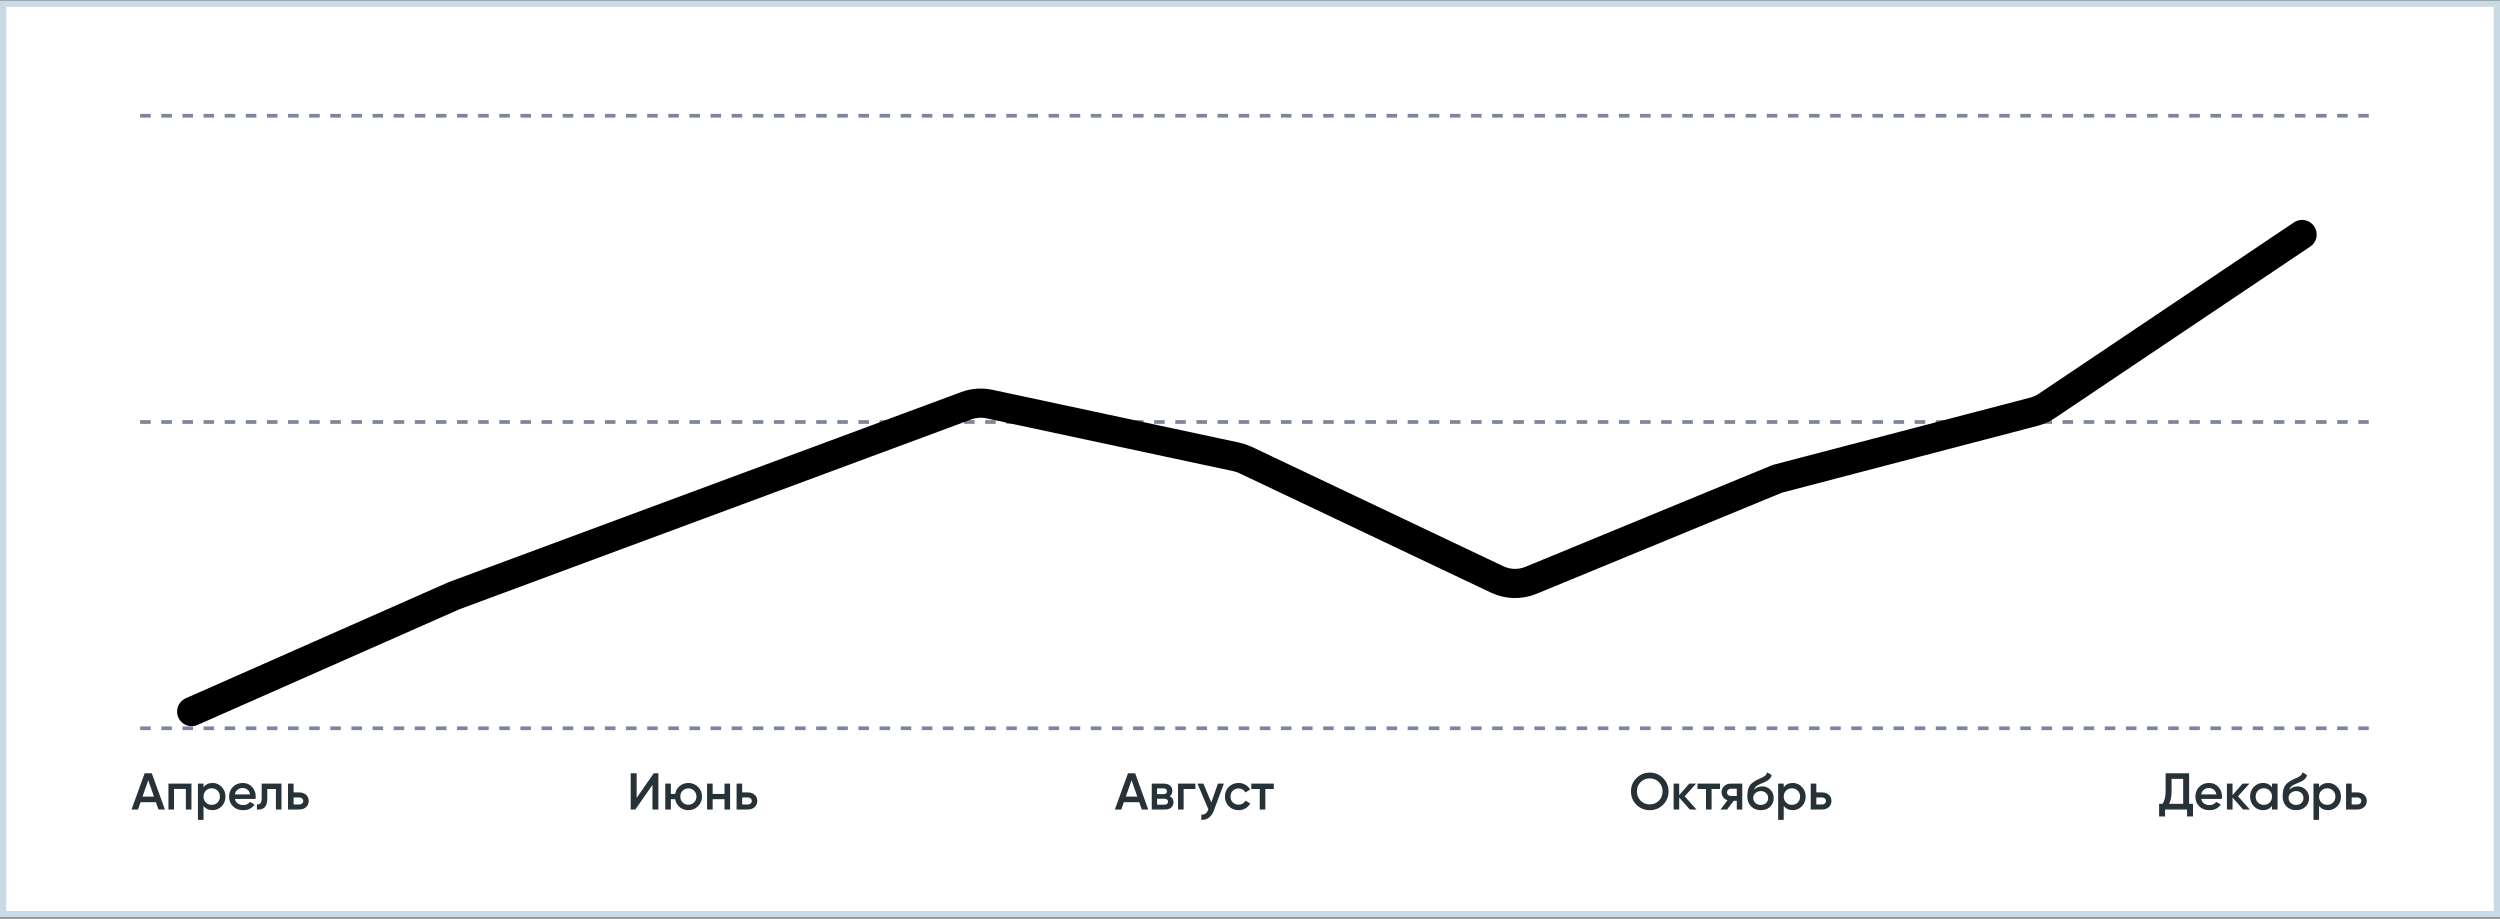 <?xml version="1.0" encoding="UTF-8"?> <svg xmlns="http://www.w3.org/2000/svg" width="1200" height="441" viewBox="0 0 1200 441" fill="none"><rect x="0" y="0" width="1200" height="441" fill="#808080" stroke="none"/> <rect x="1.5" y="1.782" width="1197" height="437" fill="white"></rect> <g clip-path="url(#clip0_4054_5943)"> <rect width="1074" height="350" transform="translate(63 45.282)" fill="white"></rect> <g clip-path="url(#clip1_4054_5943)"> <path d="M47 202.564C47.939 202.564 860.725 202.564 1267 202.564" stroke="#7E869C" stroke-width="1.796" stroke-dasharray="5.07 5.07"></path> <path d="M47 55.564C47.939 55.564 860.725 55.564 1267 55.564" stroke="#7E869C" stroke-width="1.796" stroke-dasharray="5.07 5.07"></path> <path d="M47 349.564C47.939 349.564 860.725 349.564 1267 349.564" stroke="#7E869C" stroke-width="1.796" stroke-dasharray="5.07 5.07"></path> <path d="M92 341.564L217.932 285.943L463.788 194.761C467.349 193.441 471.212 193.161 474.926 193.956L593.444 219.31C594.96 219.635 596.434 220.134 597.835 220.799L718.647 278.136C723.744 280.555 729.625 280.708 734.841 278.559L853.137 229.82L976.346 197.605C978.515 197.038 980.574 196.11 982.436 194.86L1105 112.564" stroke="black" stroke-width="14" stroke-linecap="round" stroke-linejoin="round"></path> </g> <path d="M76.067 388.564L74.85 385.061H67.447L66.23 388.564H63.124L69.434 371.174H72.862L79.148 388.564H76.067ZM68.391 382.378H73.906L71.148 374.528L68.391 382.378ZM91.899 376.143V388.564H89.216V378.677H83.527V388.564H80.844V376.143H91.899ZM102.042 375.82C103.748 375.82 105.205 376.458 106.414 377.733C107.623 378.992 108.228 380.532 108.228 382.354C108.228 384.192 107.623 385.74 106.414 386.999C105.205 388.258 103.748 388.887 102.042 388.887C100.154 388.887 98.705 388.192 97.695 386.8V393.533H95.012V376.143H97.695V377.932C98.705 376.524 100.154 375.82 102.042 375.82ZM98.813 385.21C99.558 385.956 100.494 386.328 101.62 386.328C102.746 386.328 103.682 385.956 104.427 385.21C105.172 384.449 105.545 383.496 105.545 382.354C105.545 381.211 105.172 380.267 104.427 379.522C103.682 378.76 102.746 378.379 101.62 378.379C100.494 378.379 99.558 378.76 98.813 379.522C98.067 380.267 97.695 381.211 97.695 382.354C97.695 383.496 98.067 384.449 98.813 385.21ZM112.771 383.496C112.97 384.44 113.425 385.169 114.137 385.682C114.85 386.179 115.719 386.428 116.746 386.428C118.17 386.428 119.238 385.914 119.951 384.888L122.162 386.179C120.936 387.985 119.123 388.887 116.721 388.887C114.701 388.887 113.069 388.274 111.827 387.049C110.585 385.807 109.964 384.242 109.964 382.354C109.964 380.499 110.577 378.95 111.802 377.708C113.028 376.449 114.601 375.82 116.522 375.82C118.344 375.82 119.835 376.458 120.994 377.733C122.17 379.008 122.758 380.557 122.758 382.378C122.758 382.66 122.725 383.033 122.658 383.496H112.771ZM112.746 381.31H120.05C119.868 380.3 119.445 379.538 118.783 379.025C118.137 378.511 117.375 378.255 116.498 378.255C115.504 378.255 114.676 378.528 114.013 379.074C113.351 379.621 112.928 380.366 112.746 381.31ZM135.117 376.143V388.564H132.434V378.727H128.285V383.347C128.285 385.318 127.855 386.718 126.993 387.546C126.132 388.374 124.907 388.713 123.317 388.564V386.055C124.079 386.188 124.65 386.03 125.031 385.583C125.412 385.136 125.602 384.349 125.602 383.223V376.143H135.117ZM143.659 380.366C144.984 380.366 146.069 380.747 146.913 381.509C147.758 382.254 148.18 383.24 148.18 384.465C148.18 385.674 147.758 386.66 146.913 387.421C146.069 388.183 144.984 388.564 143.659 388.564H138.243V376.143H140.926V380.366H143.659ZM143.684 386.154C144.214 386.154 144.653 385.997 145.001 385.682C145.365 385.368 145.547 384.962 145.547 384.465C145.547 383.952 145.365 383.546 145.001 383.248C144.653 382.933 144.214 382.776 143.684 382.776H140.926V386.154H143.684Z" fill="#263238"></path> <path d="M548.067 388.564L546.85 385.061H539.447L538.23 388.564H535.124L541.434 371.174H544.862L551.148 388.564H548.067ZM540.391 382.378H545.906L543.148 374.528L540.391 382.378ZM561.439 382.18C562.665 382.743 563.278 383.695 563.278 385.037C563.278 386.08 562.921 386.933 562.209 387.595C561.514 388.241 560.512 388.564 559.203 388.564H552.844V376.143H558.707C559.982 376.143 560.967 376.466 561.663 377.112C562.375 377.741 562.731 378.561 562.731 379.571C562.731 380.747 562.3 381.617 561.439 382.18ZM558.508 378.428H555.402V381.186H558.508C559.601 381.186 560.147 380.722 560.147 379.795C560.147 378.884 559.601 378.428 558.508 378.428ZM558.955 386.229C560.081 386.229 560.644 385.74 560.644 384.763C560.644 384.333 560.495 384.001 560.197 383.77C559.899 383.521 559.485 383.397 558.955 383.397H555.402V386.229H558.955ZM573.781 376.143V378.727H568.142V388.564H565.459V376.143H573.781ZM584.602 376.143H587.459L582.69 388.962C582.11 390.535 581.298 391.711 580.255 392.489C579.212 393.268 578.003 393.616 576.628 393.533V391.024C577.473 391.073 578.152 390.899 578.665 390.502C579.195 390.121 579.617 389.5 579.932 388.639L580.007 388.465L574.79 376.143H577.647L581.423 385.186L584.602 376.143ZM594.515 388.887C592.643 388.887 591.078 388.258 589.819 386.999C588.577 385.74 587.956 384.192 587.956 382.354C587.956 380.499 588.577 378.95 589.819 377.708C591.078 376.449 592.643 375.82 594.515 375.82C595.724 375.82 596.825 376.11 597.819 376.69C598.812 377.269 599.558 378.048 600.055 379.025L597.744 380.366C597.463 379.77 597.032 379.306 596.452 378.975C595.889 378.627 595.235 378.453 594.49 378.453C593.397 378.453 592.478 378.826 591.732 379.571C591.004 380.317 590.639 381.244 590.639 382.354C590.639 383.463 591.004 384.391 591.732 385.136C592.478 385.881 593.397 386.254 594.49 386.254C595.219 386.254 595.873 386.08 596.452 385.732C597.049 385.384 597.496 384.921 597.794 384.341L600.104 385.658C599.574 386.651 598.812 387.438 597.819 388.018C596.825 388.597 595.724 388.887 594.515 388.887ZM611.412 376.143V378.727H607.363V388.564H604.68V378.727H600.606V376.143H611.412Z" fill="#263238"></path> <path d="M313.173 388.564V376.764L304.975 388.564H302.739V371.174H305.596V382.975L313.794 371.174H316.03V388.564H313.173ZM330.409 375.82C332.23 375.82 333.779 376.449 335.054 377.708C336.329 378.967 336.967 380.515 336.967 382.354C336.967 384.192 336.329 385.74 335.054 386.999C333.779 388.258 332.23 388.887 330.409 388.887C328.802 388.887 327.411 388.399 326.235 387.421C325.076 386.428 324.355 385.161 324.074 383.621H322.012V388.564H319.329V376.143H322.012V381.087H324.074C324.355 379.546 325.076 378.288 326.235 377.311C327.411 376.317 328.802 375.82 330.409 375.82ZM327.651 385.161C328.396 385.906 329.316 386.279 330.409 386.279C331.502 386.279 332.421 385.906 333.166 385.161C333.911 384.416 334.284 383.48 334.284 382.354C334.284 381.227 333.911 380.292 333.166 379.546C332.421 378.801 331.502 378.428 330.409 378.428C329.316 378.428 328.396 378.801 327.651 379.546C326.906 380.292 326.533 381.227 326.533 382.354C326.533 383.48 326.906 384.416 327.651 385.161ZM347.764 376.143H350.447V388.564H347.764V383.621H342.075V388.564H339.392V376.143H342.075V381.087H347.764V376.143ZM358.976 380.366C360.301 380.366 361.385 380.747 362.23 381.509C363.075 382.254 363.497 383.24 363.497 384.465C363.497 385.674 363.075 386.66 362.23 387.421C361.385 388.183 360.301 388.564 358.976 388.564H353.56V376.143H356.243V380.366H358.976ZM359.001 386.154C359.531 386.154 359.969 385.997 360.317 385.682C360.682 385.368 360.864 384.962 360.864 384.465C360.864 383.952 360.682 383.546 360.317 383.248C359.969 382.933 359.531 382.776 359.001 382.776H356.243V386.154H359.001Z" fill="#263238"></path> <path d="M798.272 386.279C796.533 388.018 794.405 388.887 791.887 388.887C789.37 388.887 787.233 388.018 785.478 386.279C783.739 384.523 782.869 382.387 782.869 379.869C782.869 377.352 783.739 375.224 785.478 373.485C787.233 371.729 789.37 370.852 791.887 370.852C794.405 370.852 796.533 371.729 798.272 373.485C800.027 375.224 800.905 377.352 800.905 379.869C800.905 382.387 800.027 384.523 798.272 386.279ZM787.49 384.341C788.683 385.517 790.148 386.105 791.887 386.105C793.626 386.105 795.084 385.517 796.26 384.341C797.452 383.149 798.048 381.658 798.048 379.869C798.048 378.081 797.452 376.598 796.26 375.423C795.084 374.23 793.626 373.634 791.887 373.634C790.148 373.634 788.683 374.23 787.49 375.423C786.314 376.598 785.726 378.081 785.726 379.869C785.726 381.658 786.314 383.149 787.49 384.341ZM814.318 388.564H811.113L806.02 382.826V388.564H803.337V376.143H806.02V381.633L810.84 376.143H814.119L808.653 382.229L814.318 388.564ZM825.612 376.143V378.727H821.563V388.564H818.88V378.727H814.806V376.143H825.612ZM836.29 376.143V388.564H833.656V384.391H832.166L829.011 388.564H825.856L829.209 384.142C828.348 383.861 827.653 383.364 827.123 382.652C826.609 381.94 826.353 381.145 826.353 380.267C826.353 379.124 826.758 378.155 827.57 377.36C828.398 376.549 829.458 376.143 830.75 376.143H836.29ZM830.899 382.08H833.656V378.578H830.899C830.352 378.578 829.897 378.735 829.532 379.05C829.168 379.364 828.986 379.795 828.986 380.341C828.986 380.871 829.168 381.294 829.532 381.608C829.897 381.923 830.352 382.08 830.899 382.08ZM845.176 388.887C843.271 388.887 841.714 388.274 840.505 387.049C839.313 385.807 838.717 384.225 838.717 382.304C838.717 380.201 839.031 378.578 839.661 377.435C840.29 376.275 841.565 375.224 843.486 374.28C843.801 374.131 844.265 373.915 844.877 373.634C845.507 373.352 845.937 373.154 846.169 373.038C846.401 372.905 846.691 372.723 847.039 372.491C847.387 372.243 847.643 371.986 847.809 371.721C847.975 371.439 848.107 371.108 848.206 370.727L850.393 371.994C850.326 372.359 850.219 372.698 850.07 373.013C849.921 373.311 849.705 373.592 849.424 373.857C849.142 374.122 848.894 374.338 848.678 374.503C848.48 374.669 848.14 374.868 847.66 375.1C847.18 375.331 846.823 375.497 846.592 375.596C846.376 375.696 845.962 375.87 845.35 376.118C844.256 376.549 843.453 376.996 842.94 377.46C842.443 377.907 842.095 378.47 841.896 379.149C842.89 378.023 844.24 377.46 845.946 377.46C847.403 377.46 848.67 377.981 849.747 379.025C850.84 380.068 851.386 381.418 851.386 383.074C851.386 384.763 850.807 386.154 849.647 387.248C848.504 388.341 847.014 388.887 845.176 388.887ZM845.151 386.378C846.194 386.378 847.047 386.072 847.71 385.459C848.372 384.83 848.703 384.035 848.703 383.074C848.703 382.097 848.372 381.294 847.71 380.664C847.064 380.035 846.219 379.72 845.176 379.72C844.248 379.72 843.412 380.018 842.667 380.615C841.921 381.194 841.549 381.973 841.549 382.95C841.549 383.944 841.896 384.763 842.592 385.409C843.288 386.055 844.141 386.378 845.151 386.378ZM860.538 375.82C862.244 375.82 863.701 376.458 864.91 377.733C866.119 378.992 866.724 380.532 866.724 382.354C866.724 384.192 866.119 385.74 864.91 386.999C863.701 388.258 862.244 388.887 860.538 388.887C858.65 388.887 857.201 388.192 856.19 386.8V393.533H853.507V376.143H856.19V377.932C857.201 376.524 858.65 375.82 860.538 375.82ZM857.308 385.21C858.054 385.956 858.989 386.328 860.115 386.328C861.242 386.328 862.177 385.956 862.923 385.21C863.668 384.449 864.041 383.496 864.041 382.354C864.041 381.211 863.668 380.267 862.923 379.522C862.177 378.76 861.242 378.379 860.115 378.379C858.989 378.379 858.054 378.76 857.308 379.522C856.563 380.267 856.19 381.211 856.19 382.354C856.19 383.496 856.563 384.449 857.308 385.21ZM874.571 380.366C875.896 380.366 876.981 380.747 877.825 381.509C878.67 382.254 879.092 383.24 879.092 384.465C879.092 385.674 878.67 386.66 877.825 387.421C876.981 388.183 875.896 388.564 874.571 388.564H869.155V376.143H871.838V380.366H874.571ZM874.596 386.154C875.126 386.154 875.565 385.997 875.912 385.682C876.277 385.368 876.459 384.962 876.459 384.465C876.459 383.952 876.277 383.546 875.912 383.248C875.565 382.933 875.126 382.776 874.596 382.776H871.838V386.154H874.596Z" fill="#263238"></path> <path d="M1050.78 385.832H1052.64V391.893H1049.79V388.564H1039.23V391.893H1036.37V385.832H1037.99C1039 384.507 1039.5 382.511 1039.5 379.844V371.174H1050.78V385.832ZM1041.12 385.832H1047.92V373.857H1042.36V379.894C1042.36 382.478 1041.95 384.457 1041.12 385.832ZM1056.59 383.496C1056.78 384.44 1057.24 385.169 1057.95 385.682C1058.66 386.179 1059.53 386.428 1060.56 386.428C1061.99 386.428 1063.05 385.914 1063.77 384.888L1065.98 386.179C1064.75 387.985 1062.94 388.887 1060.54 388.887C1058.52 388.887 1056.88 388.274 1055.64 387.049C1054.4 385.807 1053.78 384.242 1053.78 382.354C1053.78 380.499 1054.39 378.95 1055.62 377.708C1056.84 376.449 1058.42 375.82 1060.34 375.82C1062.16 375.82 1063.65 376.458 1064.81 377.733C1065.98 379.008 1066.57 380.557 1066.57 382.378C1066.57 382.66 1066.54 383.033 1066.47 383.496H1056.59ZM1056.56 381.31H1063.86C1063.68 380.3 1063.26 379.538 1062.6 379.025C1061.95 378.511 1061.19 378.255 1060.31 378.255C1059.32 378.255 1058.49 378.528 1057.83 379.074C1057.17 379.621 1056.74 380.366 1056.56 381.31ZM1079.91 388.564H1076.71L1071.62 382.826V388.564H1068.93V376.143H1071.62V381.633L1076.44 376.143H1079.72L1074.25 382.229L1079.91 388.564ZM1090.56 376.143H1093.24V388.564H1090.56V386.776C1089.55 388.183 1088.1 388.887 1086.21 388.887C1084.51 388.887 1083.05 388.258 1081.84 386.999C1080.63 385.724 1080.03 384.175 1080.03 382.354C1080.03 380.515 1080.63 378.967 1081.84 377.708C1083.05 376.449 1084.51 375.82 1086.21 375.82C1088.1 375.82 1089.55 376.516 1090.56 377.907V376.143ZM1083.83 385.21C1084.57 385.956 1085.51 386.328 1086.64 386.328C1087.76 386.328 1088.7 385.956 1089.44 385.21C1090.19 384.449 1090.56 383.496 1090.56 382.354C1090.56 381.211 1090.19 380.267 1089.44 379.522C1088.7 378.76 1087.76 378.379 1086.64 378.379C1085.51 378.379 1084.57 378.76 1083.83 379.522C1083.08 380.267 1082.71 381.211 1082.71 382.354C1082.71 383.496 1083.08 384.449 1083.83 385.21ZM1102.14 388.887C1100.23 388.887 1098.67 388.274 1097.46 387.049C1096.27 385.807 1095.68 384.225 1095.68 382.304C1095.68 380.201 1095.99 378.578 1096.62 377.435C1097.25 376.275 1098.52 375.224 1100.45 374.28C1100.76 374.131 1101.22 373.915 1101.84 373.634C1102.47 373.352 1102.9 373.154 1103.13 373.038C1103.36 372.905 1103.65 372.723 1104 372.491C1104.35 372.243 1104.6 371.986 1104.77 371.721C1104.93 371.439 1105.07 371.108 1105.17 370.727L1107.35 371.994C1107.29 372.359 1107.18 372.698 1107.03 373.013C1106.88 373.311 1106.66 373.592 1106.38 373.857C1106.1 374.122 1105.85 374.338 1105.64 374.503C1105.44 374.669 1105.1 374.868 1104.62 375.1C1104.14 375.331 1103.78 375.497 1103.55 375.596C1103.34 375.696 1102.92 375.87 1102.31 376.118C1101.22 376.549 1100.41 376.996 1099.9 377.46C1099.4 377.907 1099.05 378.47 1098.86 379.149C1099.85 378.023 1101.2 377.46 1102.91 377.46C1104.36 377.46 1105.63 377.981 1106.71 379.025C1107.8 380.068 1108.35 381.418 1108.35 383.074C1108.35 384.763 1107.77 386.154 1106.61 387.248C1105.46 388.341 1103.97 388.887 1102.14 388.887ZM1102.11 386.378C1103.15 386.378 1104.01 386.072 1104.67 385.459C1105.33 384.83 1105.66 384.035 1105.66 383.074C1105.66 382.097 1105.33 381.294 1104.67 380.664C1104.02 380.035 1103.18 379.72 1102.14 379.72C1101.21 379.72 1100.37 380.018 1099.63 380.615C1098.88 381.194 1098.51 381.973 1098.51 382.95C1098.51 383.944 1098.86 384.763 1099.55 385.409C1100.25 386.055 1101.1 386.378 1102.11 386.378ZM1117.5 375.82C1119.2 375.82 1120.66 376.458 1121.87 377.733C1123.08 378.992 1123.68 380.532 1123.68 382.354C1123.68 384.192 1123.08 385.74 1121.87 386.999C1120.66 388.258 1119.2 388.887 1117.5 388.887C1115.61 388.887 1114.16 388.192 1113.15 386.8V393.533H1110.47V376.143H1113.15V377.932C1114.16 376.524 1115.61 375.82 1117.5 375.82ZM1114.27 385.21C1115.01 385.956 1115.95 386.328 1117.08 386.328C1118.2 386.328 1119.14 385.956 1119.88 385.21C1120.63 384.449 1121 383.496 1121 382.354C1121 381.211 1120.63 380.267 1119.88 379.522C1119.14 378.76 1118.2 378.379 1117.08 378.379C1115.95 378.379 1115.01 378.76 1114.27 379.522C1113.52 380.267 1113.15 381.211 1113.15 382.354C1113.15 383.496 1113.52 384.449 1114.27 385.21ZM1131.53 380.366C1132.86 380.366 1133.94 380.747 1134.78 381.509C1135.63 382.254 1136.05 383.24 1136.05 384.465C1136.05 385.674 1135.63 386.66 1134.78 387.421C1133.94 388.183 1132.86 388.564 1131.53 388.564H1126.11V376.143H1128.8V380.366H1131.53ZM1131.56 386.154C1132.09 386.154 1132.52 385.997 1132.87 385.682C1133.24 385.368 1133.42 384.962 1133.42 384.465C1133.42 383.952 1133.24 383.546 1132.87 383.248C1132.52 382.933 1132.09 382.776 1131.56 382.776H1128.8V386.154H1131.56Z" fill="#263238"></path> </g> <rect x="1.5" y="1.782" width="1197" height="437" stroke="#CADAE5" stroke-width="3"></rect> <defs> <clipPath id="clip0_4054_5943"> <rect width="1074" height="350" fill="white" transform="translate(63 45.282)"></rect> </clipPath> <clipPath id="clip1_4054_5943"> <rect width="1108" height="296" fill="white" transform="translate(47 54.564)"></rect> </clipPath> </defs> </svg> 